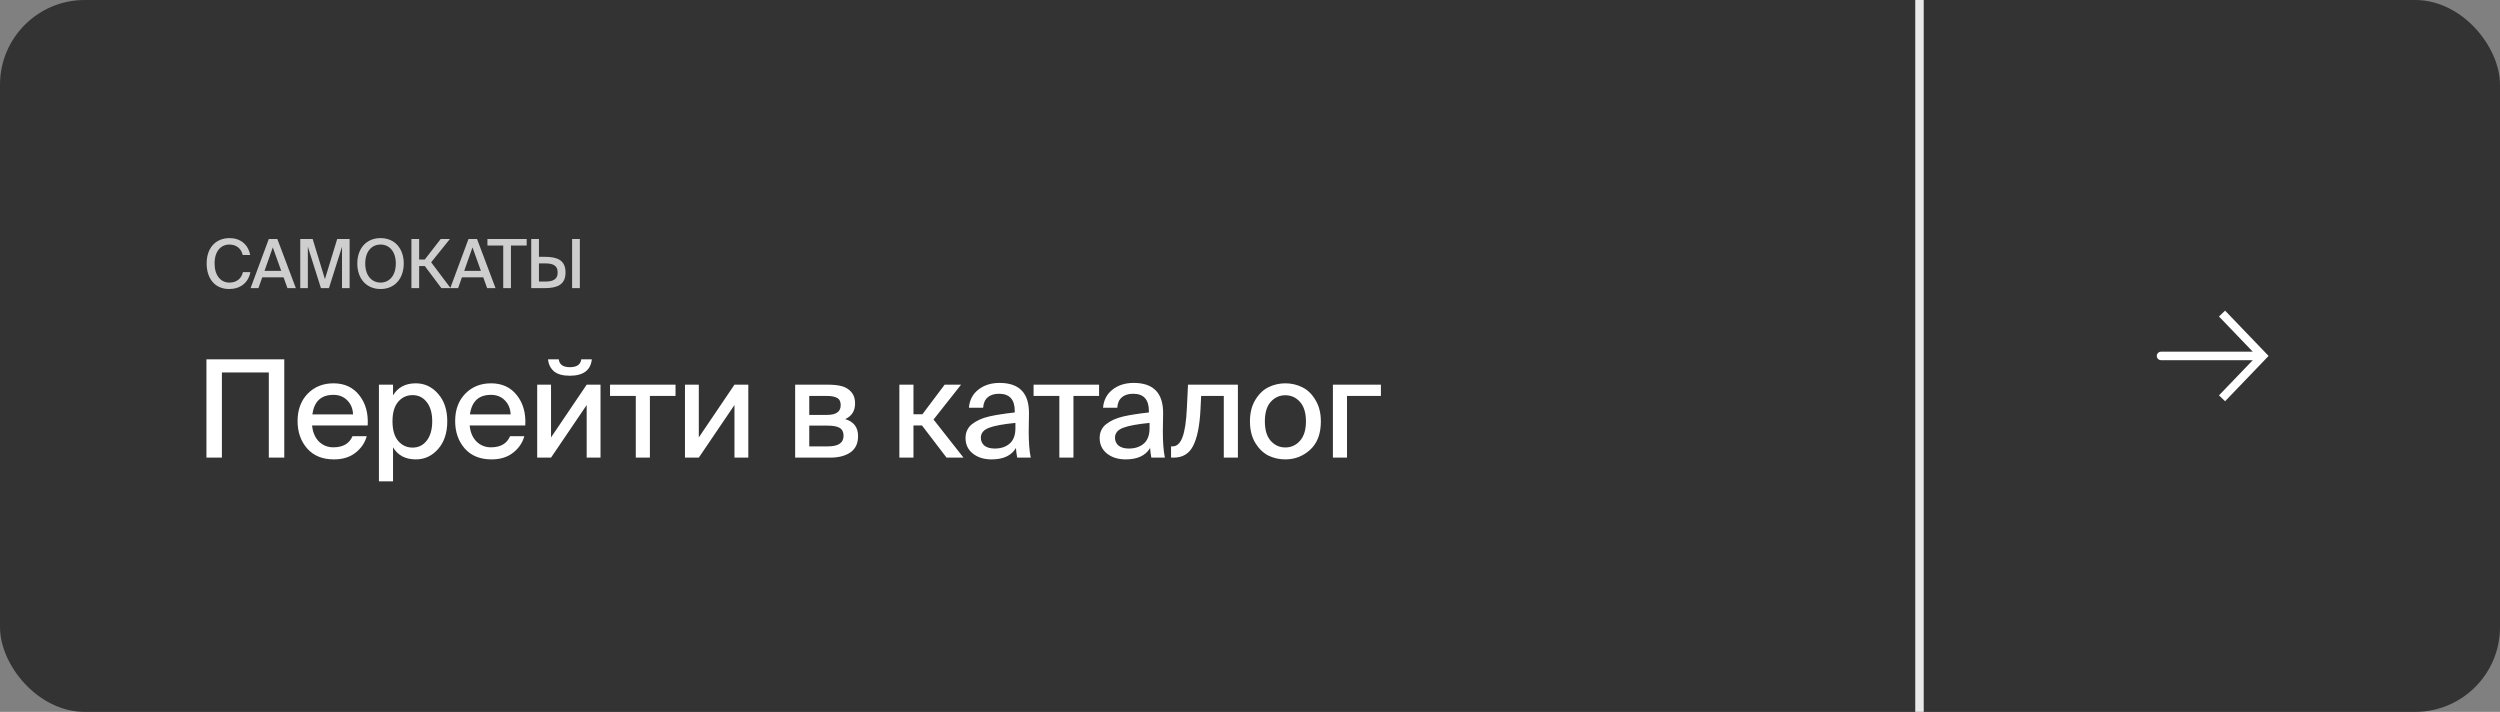 <?xml version="1.0" encoding="UTF-8"?> <svg xmlns="http://www.w3.org/2000/svg" width="295" height="84" viewBox="0 0 295 84" fill="none"><rect x="0" y="0" width="295" height="84" fill="#808080" stroke="none"/><rect width="295" height="84" rx="10" fill="#333333"></rect><rect x="226" width="1" height="84" fill="#E9E9E9"></rect><path d="M31.72 54V43.952H26.184V54H24.36V42.4H33.544V54H31.72ZM41.594 51.472H43.274C43.061 52.251 42.618 52.901 41.946 53.424C41.285 53.947 40.437 54.208 39.402 54.208C38.058 54.208 37.008 53.781 36.25 52.928C35.493 52.064 35.114 50.981 35.114 49.68C35.114 48.357 35.509 47.285 36.298 46.464C37.098 45.643 38.117 45.232 39.354 45.232C40.656 45.232 41.674 45.707 42.41 46.656C43.146 47.595 43.472 48.779 43.386 50.208H36.826C36.901 50.997 37.168 51.627 37.626 52.096C38.096 52.555 38.666 52.784 39.338 52.784C40.469 52.784 41.221 52.347 41.594 51.472ZM36.858 48.896H41.658C41.637 48.235 41.413 47.685 40.986 47.248C40.56 46.811 40.01 46.592 39.338 46.592C37.898 46.592 37.072 47.36 36.858 48.896ZM46.378 45.392V46.656C46.944 45.707 47.84 45.232 49.066 45.232C50.101 45.232 50.976 45.643 51.69 46.464C52.416 47.275 52.778 48.357 52.778 49.712C52.778 51.077 52.416 52.171 51.69 52.992C50.976 53.803 50.101 54.208 49.066 54.208C47.84 54.208 46.944 53.733 46.378 52.784V56.8H44.714V45.392H46.378ZM48.682 52.816C49.376 52.816 49.936 52.539 50.362 51.984C50.789 51.429 51.002 50.672 51.002 49.712C51.002 48.752 50.789 48 50.362 47.456C49.936 46.901 49.376 46.624 48.682 46.624C48 46.624 47.434 46.885 46.986 47.408C46.538 47.931 46.314 48.699 46.314 49.712C46.314 50.725 46.538 51.499 46.986 52.032C47.434 52.555 48 52.816 48.682 52.816ZM60.189 51.472H61.869C61.655 52.251 61.213 52.901 60.541 53.424C59.879 53.947 59.031 54.208 57.997 54.208C56.653 54.208 55.602 53.781 54.845 52.928C54.087 52.064 53.709 50.981 53.709 49.68C53.709 48.357 54.103 47.285 54.893 46.464C55.693 45.643 56.711 45.232 57.949 45.232C59.25 45.232 60.269 45.707 61.005 46.656C61.741 47.595 62.066 48.779 61.981 50.208H55.421C55.495 50.997 55.762 51.627 56.221 52.096C56.69 52.555 57.261 52.784 57.933 52.784C59.063 52.784 59.815 52.347 60.189 51.472ZM55.453 48.896H60.253C60.231 48.235 60.007 47.685 59.581 47.248C59.154 46.811 58.605 46.592 57.933 46.592C56.493 46.592 55.666 47.36 55.453 48.896ZM67.229 44.336C66.397 44.336 65.773 44.16 65.357 43.808C64.951 43.445 64.722 42.976 64.669 42.4H65.933C66.007 43.019 66.445 43.328 67.245 43.328C68.066 43.328 68.514 43.019 68.589 42.4H69.837C69.698 43.691 68.829 44.336 67.229 44.336ZM63.389 54V45.392H65.021V51.616L69.229 45.392H70.861V54H69.229V47.792L65.021 54H63.389ZM76.688 46.72V54H75.024V46.72H71.984V45.392H79.712V46.72H76.688ZM80.827 54V45.392H82.459V51.616L86.667 45.392H88.299V54H86.667V47.792L82.459 54H80.827ZM97.716 45.392C98.356 45.392 98.894 45.451 99.332 45.568C99.779 45.685 100.153 45.915 100.452 46.256C100.75 46.587 100.9 47.035 100.9 47.6C100.9 48.485 100.51 49.104 99.731 49.456C100.745 49.755 101.252 50.421 101.252 51.456C101.252 52.32 100.953 52.96 100.356 53.376C99.758 53.792 98.958 54 97.956 54H93.828V45.392H97.716ZM97.588 48.96C98.665 48.96 99.204 48.576 99.204 47.808C99.204 47.392 99.065 47.109 98.787 46.96C98.521 46.8 98.11 46.72 97.555 46.72H95.492V48.96H97.588ZM95.492 52.672H97.716C98.931 52.672 99.54 52.256 99.54 51.424C99.54 50.987 99.39 50.677 99.091 50.496C98.793 50.315 98.323 50.224 97.683 50.224H95.492V52.672ZM108.797 50.208H107.789V54H106.125V45.392H107.789V48.88H108.845L111.469 45.392H113.405L110.157 49.504L113.693 54H111.693L108.797 50.208ZM113.932 51.68C113.932 51.339 113.996 51.035 114.124 50.768C114.252 50.491 114.444 50.251 114.7 50.048C114.966 49.845 115.26 49.669 115.58 49.52C115.9 49.371 116.289 49.243 116.748 49.136C117.217 49.029 117.681 48.944 118.14 48.88C118.598 48.805 119.132 48.736 119.74 48.672V48.496C119.74 47.141 119.121 46.464 117.884 46.464C117.308 46.464 116.86 46.608 116.54 46.896C116.22 47.173 116.044 47.579 116.012 48.112H114.332C114.406 47.216 114.774 46.507 115.436 45.984C116.108 45.451 116.945 45.184 117.948 45.184C120.294 45.184 121.452 46.4 121.42 48.832C121.42 48.885 121.414 49.211 121.404 49.808C121.393 50.395 121.388 50.757 121.388 50.896C121.388 52.197 121.468 53.232 121.628 54H120.028C119.953 53.605 119.905 53.227 119.884 52.864C119.35 53.76 118.39 54.208 117.004 54.208C116.108 54.208 115.372 53.979 114.796 53.52C114.22 53.061 113.932 52.448 113.932 51.68ZM119.82 49.904C118.38 50.043 117.34 50.235 116.7 50.48C116.06 50.725 115.74 51.115 115.74 51.648C115.74 52.043 115.884 52.357 116.172 52.592C116.47 52.816 116.87 52.928 117.372 52.928C118.108 52.928 118.7 52.731 119.148 52.336C119.596 51.941 119.82 51.339 119.82 50.528V49.904ZM126.667 46.72V54H125.003V46.72H121.963V45.392H129.691V46.72H126.667ZM129.76 51.68C129.76 51.339 129.824 51.035 129.952 50.768C130.08 50.491 130.272 50.251 130.528 50.048C130.795 49.845 131.088 49.669 131.408 49.52C131.728 49.371 132.118 49.243 132.576 49.136C133.046 49.029 133.51 48.944 133.968 48.88C134.427 48.805 134.96 48.736 135.568 48.672V48.496C135.568 47.141 134.95 46.464 133.712 46.464C133.136 46.464 132.688 46.608 132.368 46.896C132.048 47.173 131.872 47.579 131.84 48.112H130.16C130.235 47.216 130.603 46.507 131.264 45.984C131.936 45.451 132.774 45.184 133.776 45.184C136.123 45.184 137.28 46.4 137.248 48.832C137.248 48.885 137.243 49.211 137.232 49.808C137.222 50.395 137.216 50.757 137.216 50.896C137.216 52.197 137.296 53.232 137.456 54H135.856C135.782 53.605 135.734 53.227 135.712 52.864C135.179 53.76 134.219 54.208 132.832 54.208C131.936 54.208 131.2 53.979 130.624 53.52C130.048 53.061 129.76 52.448 129.76 51.68ZM135.648 49.904C134.208 50.043 133.168 50.235 132.528 50.48C131.888 50.725 131.568 51.115 131.568 51.648C131.568 52.043 131.712 52.357 132 52.592C132.299 52.816 132.699 52.928 133.2 52.928C133.936 52.928 134.528 52.731 134.976 52.336C135.424 51.941 135.648 51.339 135.648 50.528V49.904ZM146.072 54H144.408V46.72H141.736L141.656 48.336C141.56 50.245 141.272 51.669 140.792 52.608C140.322 53.536 139.554 54 138.488 54H138.184V52.672H138.36C138.872 52.672 139.261 52.315 139.528 51.6C139.805 50.885 139.981 49.712 140.056 48.08L140.184 45.392H146.072V54ZM155.862 49.728C155.862 51.179 155.446 52.288 154.614 53.056C153.782 53.824 152.801 54.208 151.67 54.208C150.955 54.208 150.289 54.059 149.67 53.76C149.062 53.451 148.545 52.949 148.118 52.256C147.702 51.552 147.494 50.709 147.494 49.728C147.494 48.736 147.702 47.893 148.118 47.2C148.545 46.496 149.062 45.995 149.67 45.696C150.289 45.387 150.955 45.232 151.67 45.232C152.385 45.232 153.051 45.387 153.67 45.696C154.289 45.995 154.806 46.496 155.222 47.2C155.649 47.893 155.862 48.736 155.862 49.728ZM149.942 52.016C150.411 52.539 150.987 52.8 151.67 52.8C152.353 52.8 152.929 52.539 153.398 52.016C153.867 51.483 154.102 50.72 154.102 49.728C154.102 48.715 153.867 47.947 153.398 47.424C152.929 46.901 152.353 46.64 151.67 46.64C150.987 46.64 150.411 46.901 149.942 47.424C149.483 47.936 149.254 48.704 149.254 49.728C149.254 50.731 149.483 51.493 149.942 52.016ZM158.947 46.72V54H157.283V45.392H162.947V46.72H158.947Z" fill="white"></path><path d="M29.544 32.112H28.664C28.488 32.88 27.92 33.344 27.064 33.344C26.056 33.344 25.32 32.52 25.32 31.088C25.32 29.632 26.08 28.856 27.056 28.856C27.904 28.856 28.464 29.336 28.64 30.088H29.52C29.28 28.816 28.336 28.096 27.096 28.096C25.432 28.096 24.384 29.272 24.384 31.088C24.384 32.872 25.36 34.104 27.04 34.104C28.328 34.104 29.296 33.4 29.544 32.112ZM31.719 28.2L29.567 34H30.495L30.943 32.728H33.463L33.919 34H34.911L32.727 28.2H31.719ZM31.215 31.96L32.191 29.192L33.183 31.96H31.215ZM37.87 34H38.814L40.358 29.12V34H41.254V28.2H39.79L38.342 32.936L36.894 28.2H35.43V34H36.326V29.12L37.87 34ZM44.906 34.104C46.586 34.104 47.642 32.864 47.642 31.096C47.642 29.328 46.586 28.096 44.906 28.096C43.218 28.096 42.162 29.328 42.162 31.096C42.162 32.864 43.218 34.104 44.906 34.104ZM44.906 33.344C43.89 33.344 43.098 32.552 43.098 31.096C43.098 29.64 43.89 28.856 44.906 28.856C45.914 28.856 46.706 29.64 46.706 31.096C46.706 32.552 45.914 33.344 44.906 33.344ZM50.124 31.392L52.084 34H53.172L50.876 30.952L53.092 28.2H52.004L50.124 30.624H49.46V28.2H48.548V34H49.46V31.392H50.124ZM55.282 28.2L53.13 34H54.058L54.506 32.728H57.026L57.482 34H58.474L56.29 28.2H55.282ZM54.778 31.96L55.754 29.192L56.746 31.96H54.778ZM59.381 28.976V34H60.293V28.976H62.149V28.2H57.517V28.976H59.381ZM62.685 34H64.253C65.693 34 66.733 33.64 66.733 32.152C66.733 30.648 65.693 30.304 64.253 30.304H63.597V28.2H62.685V34ZM67.509 34H68.421V28.2H67.509V34ZM63.597 33.224V31.08H64.285C65.125 31.08 65.805 31.24 65.805 32.152C65.805 33.056 65.125 33.224 64.285 33.224H63.597Z" fill="#CECECE"></path><path d="M267 42L267.361 41.654L267.693 42L267.361 42.346L267 42ZM255 42.5C254.724 42.5 254.5 42.276 254.5 42C254.5 41.724 254.724 41.5 255 41.5V42.5ZM262.561 36.654L267.361 41.654L266.639 42.346L261.839 37.346L262.561 36.654ZM267.361 42.346L262.561 47.346L261.839 46.654L266.639 41.654L267.361 42.346ZM267 42.5H255V41.5H267V42.5Z" fill="white"></path></svg> 